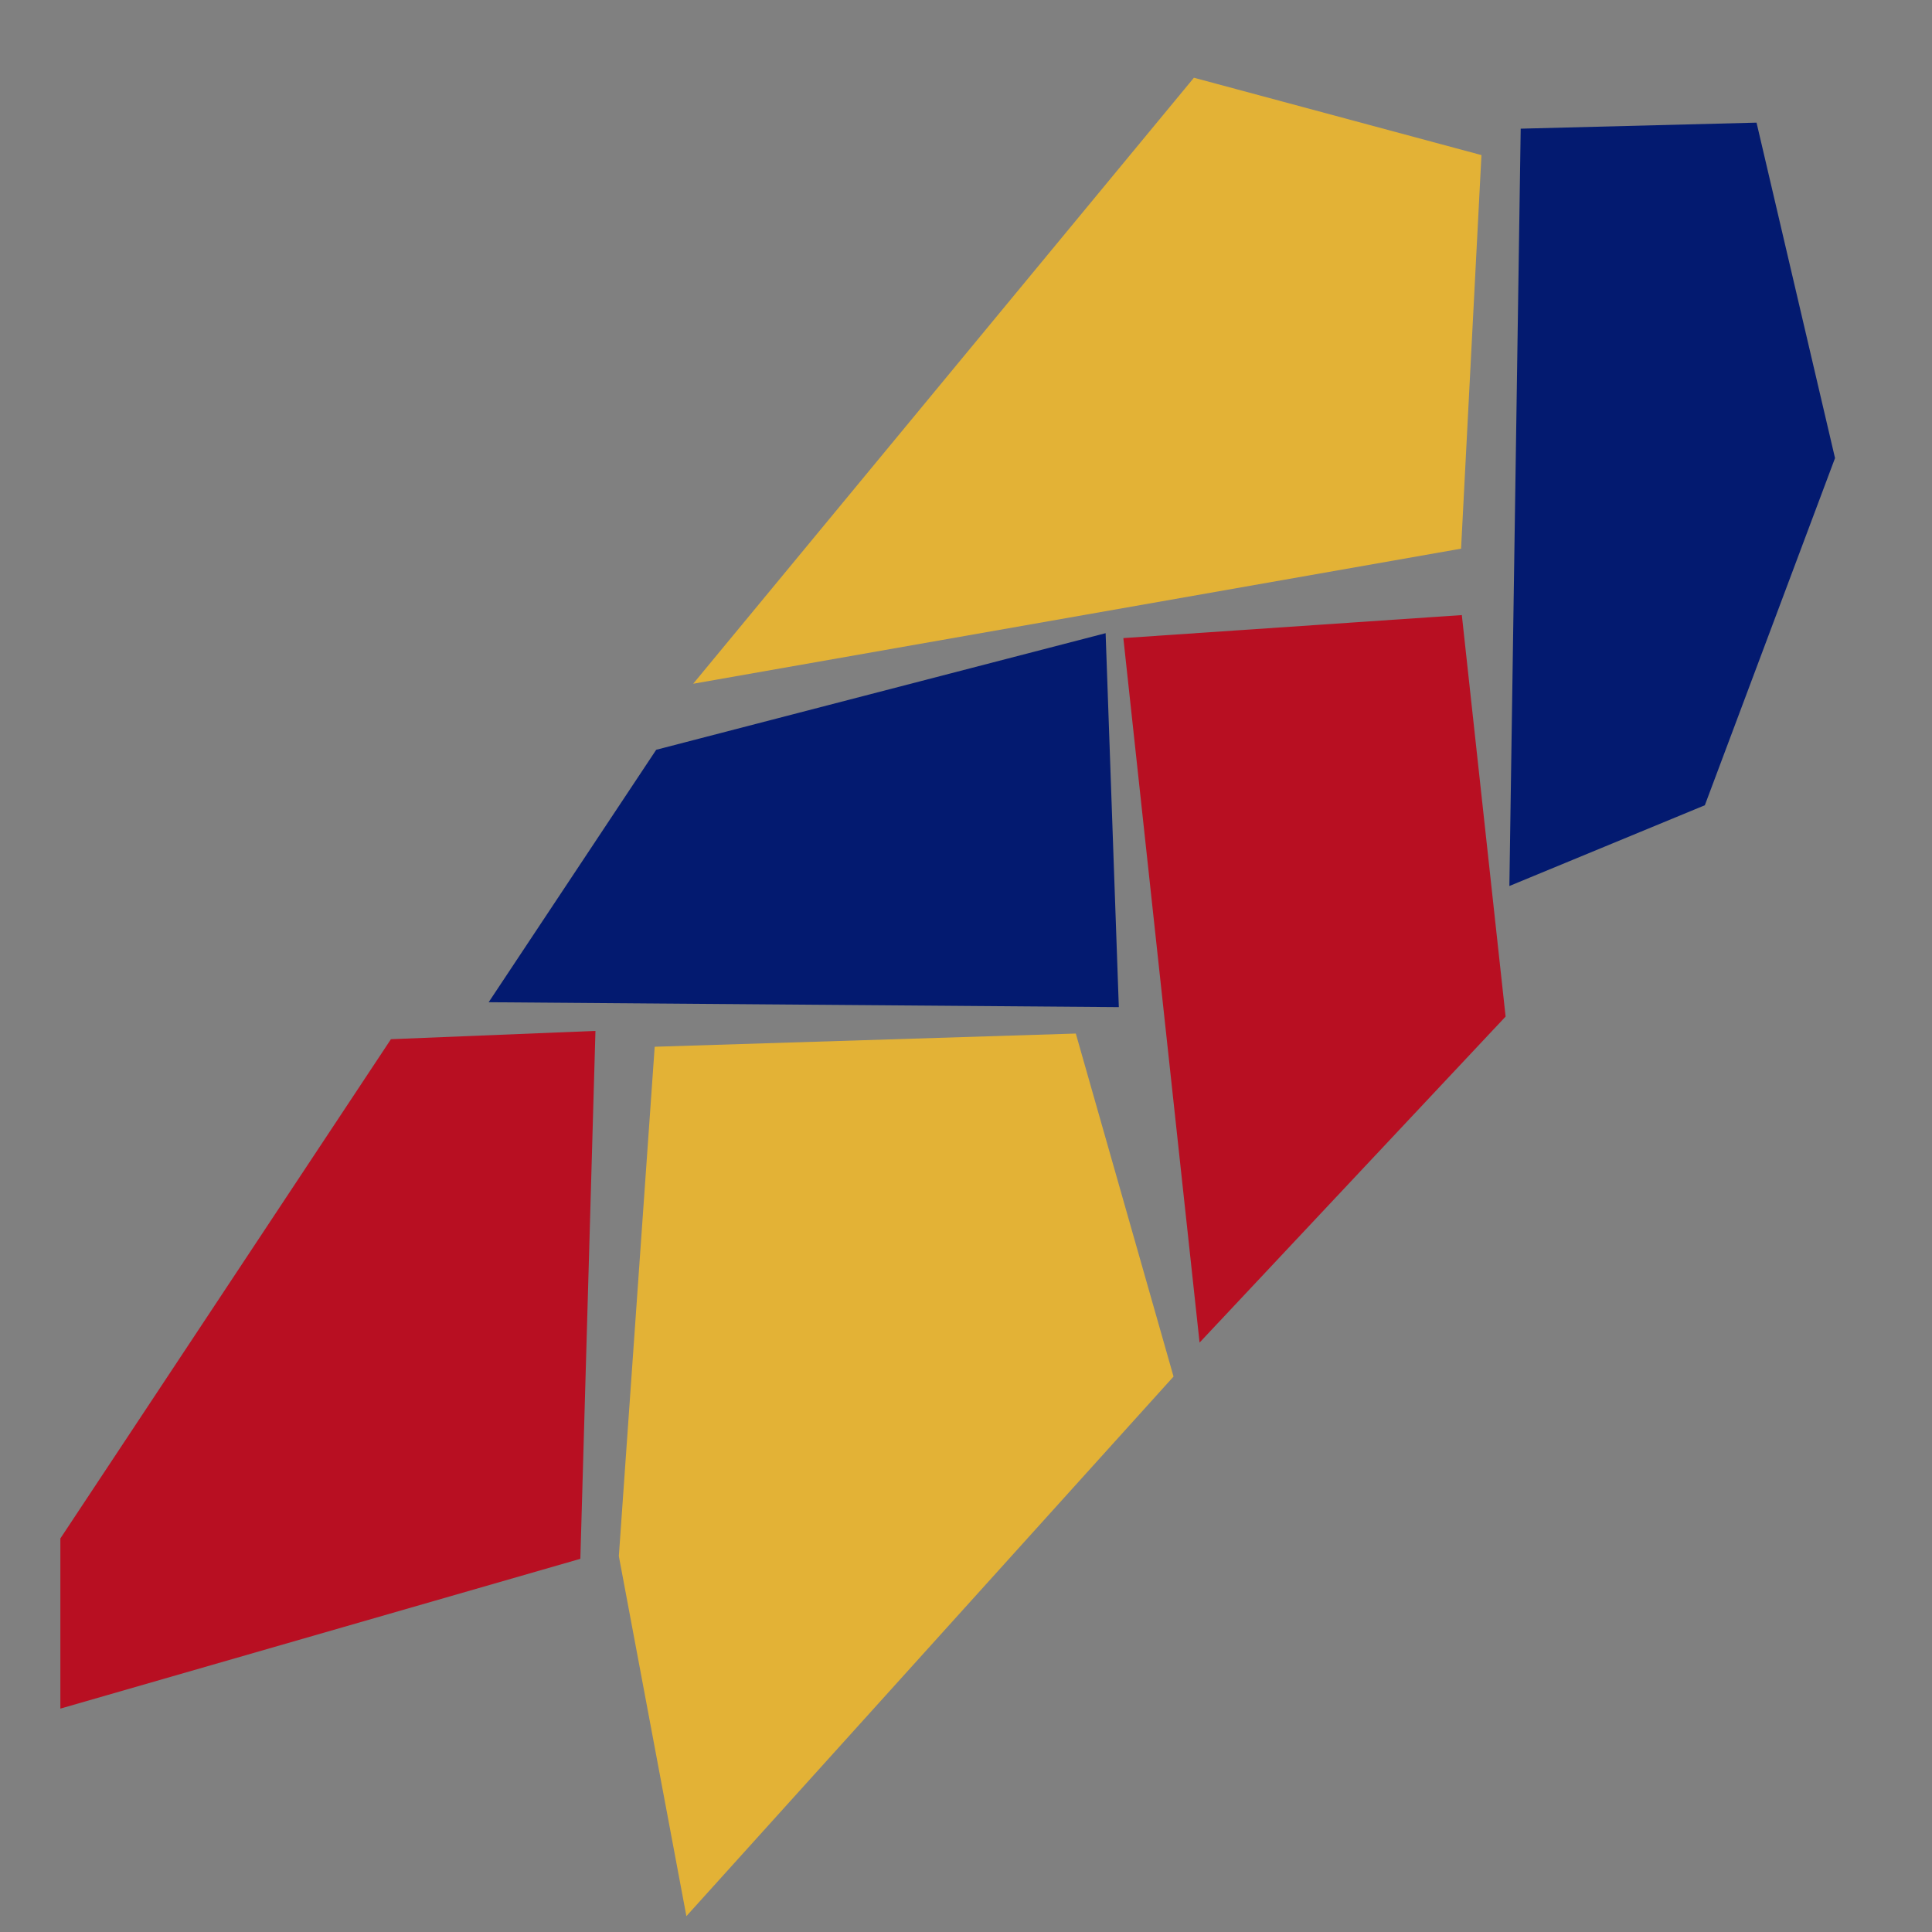 <svg xmlns="http://www.w3.org/2000/svg" version="1.1" xmlns:xlink="http://www.w3.org/1999/xlink" xmlns:svgjs="http://svgjs.com/svgjs" width="512" height="512"><rect width="100%" height="100%" fill="#808080" stroke="none"/><svg version="1.1" id="SvgjsSvg1023" xmlns="http://www.w3.org/2000/svg" xmlns:xlink="http://www.w3.org/1999/xlink" x="0px" y="0px" viewBox="0 0 512 512" style="enable-background:new 0 0 512 512;" xml:space="preserve">
<style type="text/css">
	.st0{fill-rule:evenodd;clip-rule:evenodd;fill:#FAC726;}
	.st1{fill:none;}
	.st2{fill-rule:evenodd;clip-rule:evenodd;fill:#042C89;}
	.st3{fill-rule:evenodd;clip-rule:evenodd;fill:#BC1B36;}
	.st4{fill-rule:evenodd;clip-rule:evenodd;fill:#FFFFFF;}
	.st5{fill:#E3B236;}
	.st6{fill:#031A70;}
	.st7{fill:#B80F22;}
</style>
<path class="st0" d="M1274.2-174.9c-13.1,17.3-30.5,24.1-30.5,24.1v67c0,0,3.9,34.2,19.9,60.9c24.3,40.6,66,76.9,119.8,78.3
	c0,0,0,0.1,0,0.1c0.5,0,1,0,1.5,0c0.5,0,1,0,1.5,0c0,0,0,0,0-0.1c53.8-1.3,95.5-37.7,119.8-78.3c16-26.7,19.9-60.9,19.9-60.9v-67
	c0,0-17.4-6.8-30.5-24.1c-1.1-1.4-2-2.8-2.9-4.2h-215.8C1276.2-177.7,1275.3-176.3,1274.2-174.9z"></path>
<path class="st1" d="M1383.5-344.5C1383.5-344.5,1383.5-344.5,1383.5-344.5c-52.2,0.3-104,9-104,9l-30.2,52c0,0,17.6,21.7,26.7,42
	c9.3,20.7,9.1,35.5,9.1,35.5s0.5,16.2-10.8,31.1c-13.1,17.3-30.5,24.1-30.5,24.1v67c0,0,3.9,34.2,19.9,60.9
	c24.3,40.6,66,76.9,119.8,78.3c0,0,0,0.1,0,0.1c0.5,0,1,0,1.5,0v-400C1384.5-344.5,1384-344.5,1383.5-344.5z"></path>
<path class="st2" d="M1492.9-179.1C1492.9-179.1,1492.9-179.1,1492.9-179.1c-8.3-13.6-7.9-26.9-7.9-26.9s-0.1-14.8,9.1-35.5
	c9.1-20.4,26.7-42,26.7-42l-30.2-52c0,0-51.8-8.7-104-9c0,0,0,0,0,0c-0.5,0-1,0-1.5,0v165.4H1492.9z"></path>
<path class="st3" d="M1383.5-344.5C1383.5-344.5,1383.5-344.5,1383.5-344.5c-52.2,0.3-104,9-104,9l-27.7,47.6H1385v58.2h-104.6
	c4.7,14.3,4.6,23.7,4.6,23.7s0.4,13.3-7.9,26.9c0,0,0,0,0,0H1385v-165.4C1384.5-344.5,1384-344.5,1383.5-344.5z"></path>
<path class="st4" d="M1249.2-283.5c0,0,17.6,21.7,26.7,42c1.9,4.2,3.3,8.1,4.5,11.7H1385v-58.1h-133.2L1249.2-283.5z"></path>
<path id="SvgjsPath1022" class="st5" d="M173.5,277.4l-9.5,135l17.9,95.4L311,364.8l-25.9-90.9L173.5,277.4z"></path>
<path id="SvgjsPath1021" class="st6" d="M129.5,265.6l44.4-66.9L293,167.8l3.5,99.1L129.5,265.6z"></path>
<path id="SvgjsPath1020" class="st7" d="M297.7,169.1l89.7-6.1L399,269.4l-81.1,86.4L297.7,169.1z"></path>
<path id="SvgjsPath1019" class="st5" d="M316.4,20.6L183.7,181.2l203.5-35.8l5.4-104.3L316.4,20.6z"></path>
<path id="SvgjsPath1018" class="st6" d="M403,34.1l62.5-1.6l20.8,88.9l-34.5,92L400,234.8L403,34.1z"></path>
<polygon class="st7" points="16,407.7 16,452.8 153.8,413.1 157.8,273.2 103.6,275.4 "></polygon>
<g id="SvgjsG1017" transform="translate(-635.1 -53.5)">
	<path id="SvgjsPath1016" class="st5" d="M1557.7,648.6l17.6-14.4l5.9,20.8l-9.6,25.6L1557.7,648.6z"></path>
	<path id="SvgjsPath1015" class="st7" d="M1546.5,652.1l25.6-15.5l-5.3-22.4l-8.5,2.7L1546.5,652.1z"></path>
	<path id="SvgjsPath1014" class="st6" d="M1569.4,614.2l4.3,21.9l6.9,14.4l14.4-28.3
		l-8-13.3L1569.4,614.2z"></path>
	<path id="SvgjsPath1013" class="st6" d="M1565.3,668.9l-9.6,11.6l-22.8,13.2l12.4-40l10.4-4L1565.3,668.9z"></path>
	<path id="SvgjsPath1012" class="st7" d="M1554.1,682.9v12l10.8,10.4l4.8-24.8l-4.8-9.6L1554.1,682.9z"></path>
	<path id="SvgjsPath1011" class="st5" d="M1530.9,713.7l20.4-14.8l2-13.6l-19.6,10L1530.9,713.7z"></path>
	<path id="SvgjsPath1010" class="st5" d="M1561.9,614.2l4.2-12.5l17.6-10l4.8,15.6
		L1561.9,614.2z"></path>
	<path id="SvgjsPath1009" class="st7" d="M1584.5,591.7l14-4.8l6.4,16.4l-9.2,17.2
		L1584.5,591.7z"></path>
	<path id="SvgjsPath1008" class="st6" d="M1581.1,567.3l-14.2,31.2l30.8-14.4
		l-3.6-16.8H1581.1z"></path>
	<path id="SvgjsPath1007" class="st5" d="M1597.7,564.9l10-2.4l6.4,13.6l-2.4,16
		l-7.6,5.2L1597.7,564.9z"></path>
	<path id="SvgjsPath1006" class="st6" d="M1536.1,716l18.4,22l8.8-32.8l-8.8-8.4L1536.1,716z"></path>
	<path id="SvgjsPath1005" class="st7" d="M1542.1,730.4l-12,14.4V720l4.4-3.2L1542.1,730.4z"></path>
	<path id="SvgjsPath1004" class="st5" d="M1532.9,744.8l22.4,20.8v-20.8l-10.4-12.8L1532.9,744.8z"></path>
	<path id="SvgjsPath1003" class="st7" d="M1581.1,562.5h23.4l3.6-16.5l-12-2.8L1581.1,562.5z"></path>
	<path id="SvgjsPath1002" class="st6" d="M1608.1,545.6h18.4l6,10.8l-16.4,24l-3.2-16.8l-7.6-3.2L1608.1,545.6z"></path>
	<path id="SvgjsPath1001" class="st5" d="M1597.7,543.2l13.6-10.4h13.6v10.4H1597.7z"></path>
	<path id="SvgjsPath1000" class="st7" d="M1624.9,532.8l19.2-2.4v11.2l-12.4,19.6v-17.6h-6.8V532.8z"></path>
</g>
</svg><style>@media (prefers-color-scheme: light) { :root { filter: none; } }
</style></svg>